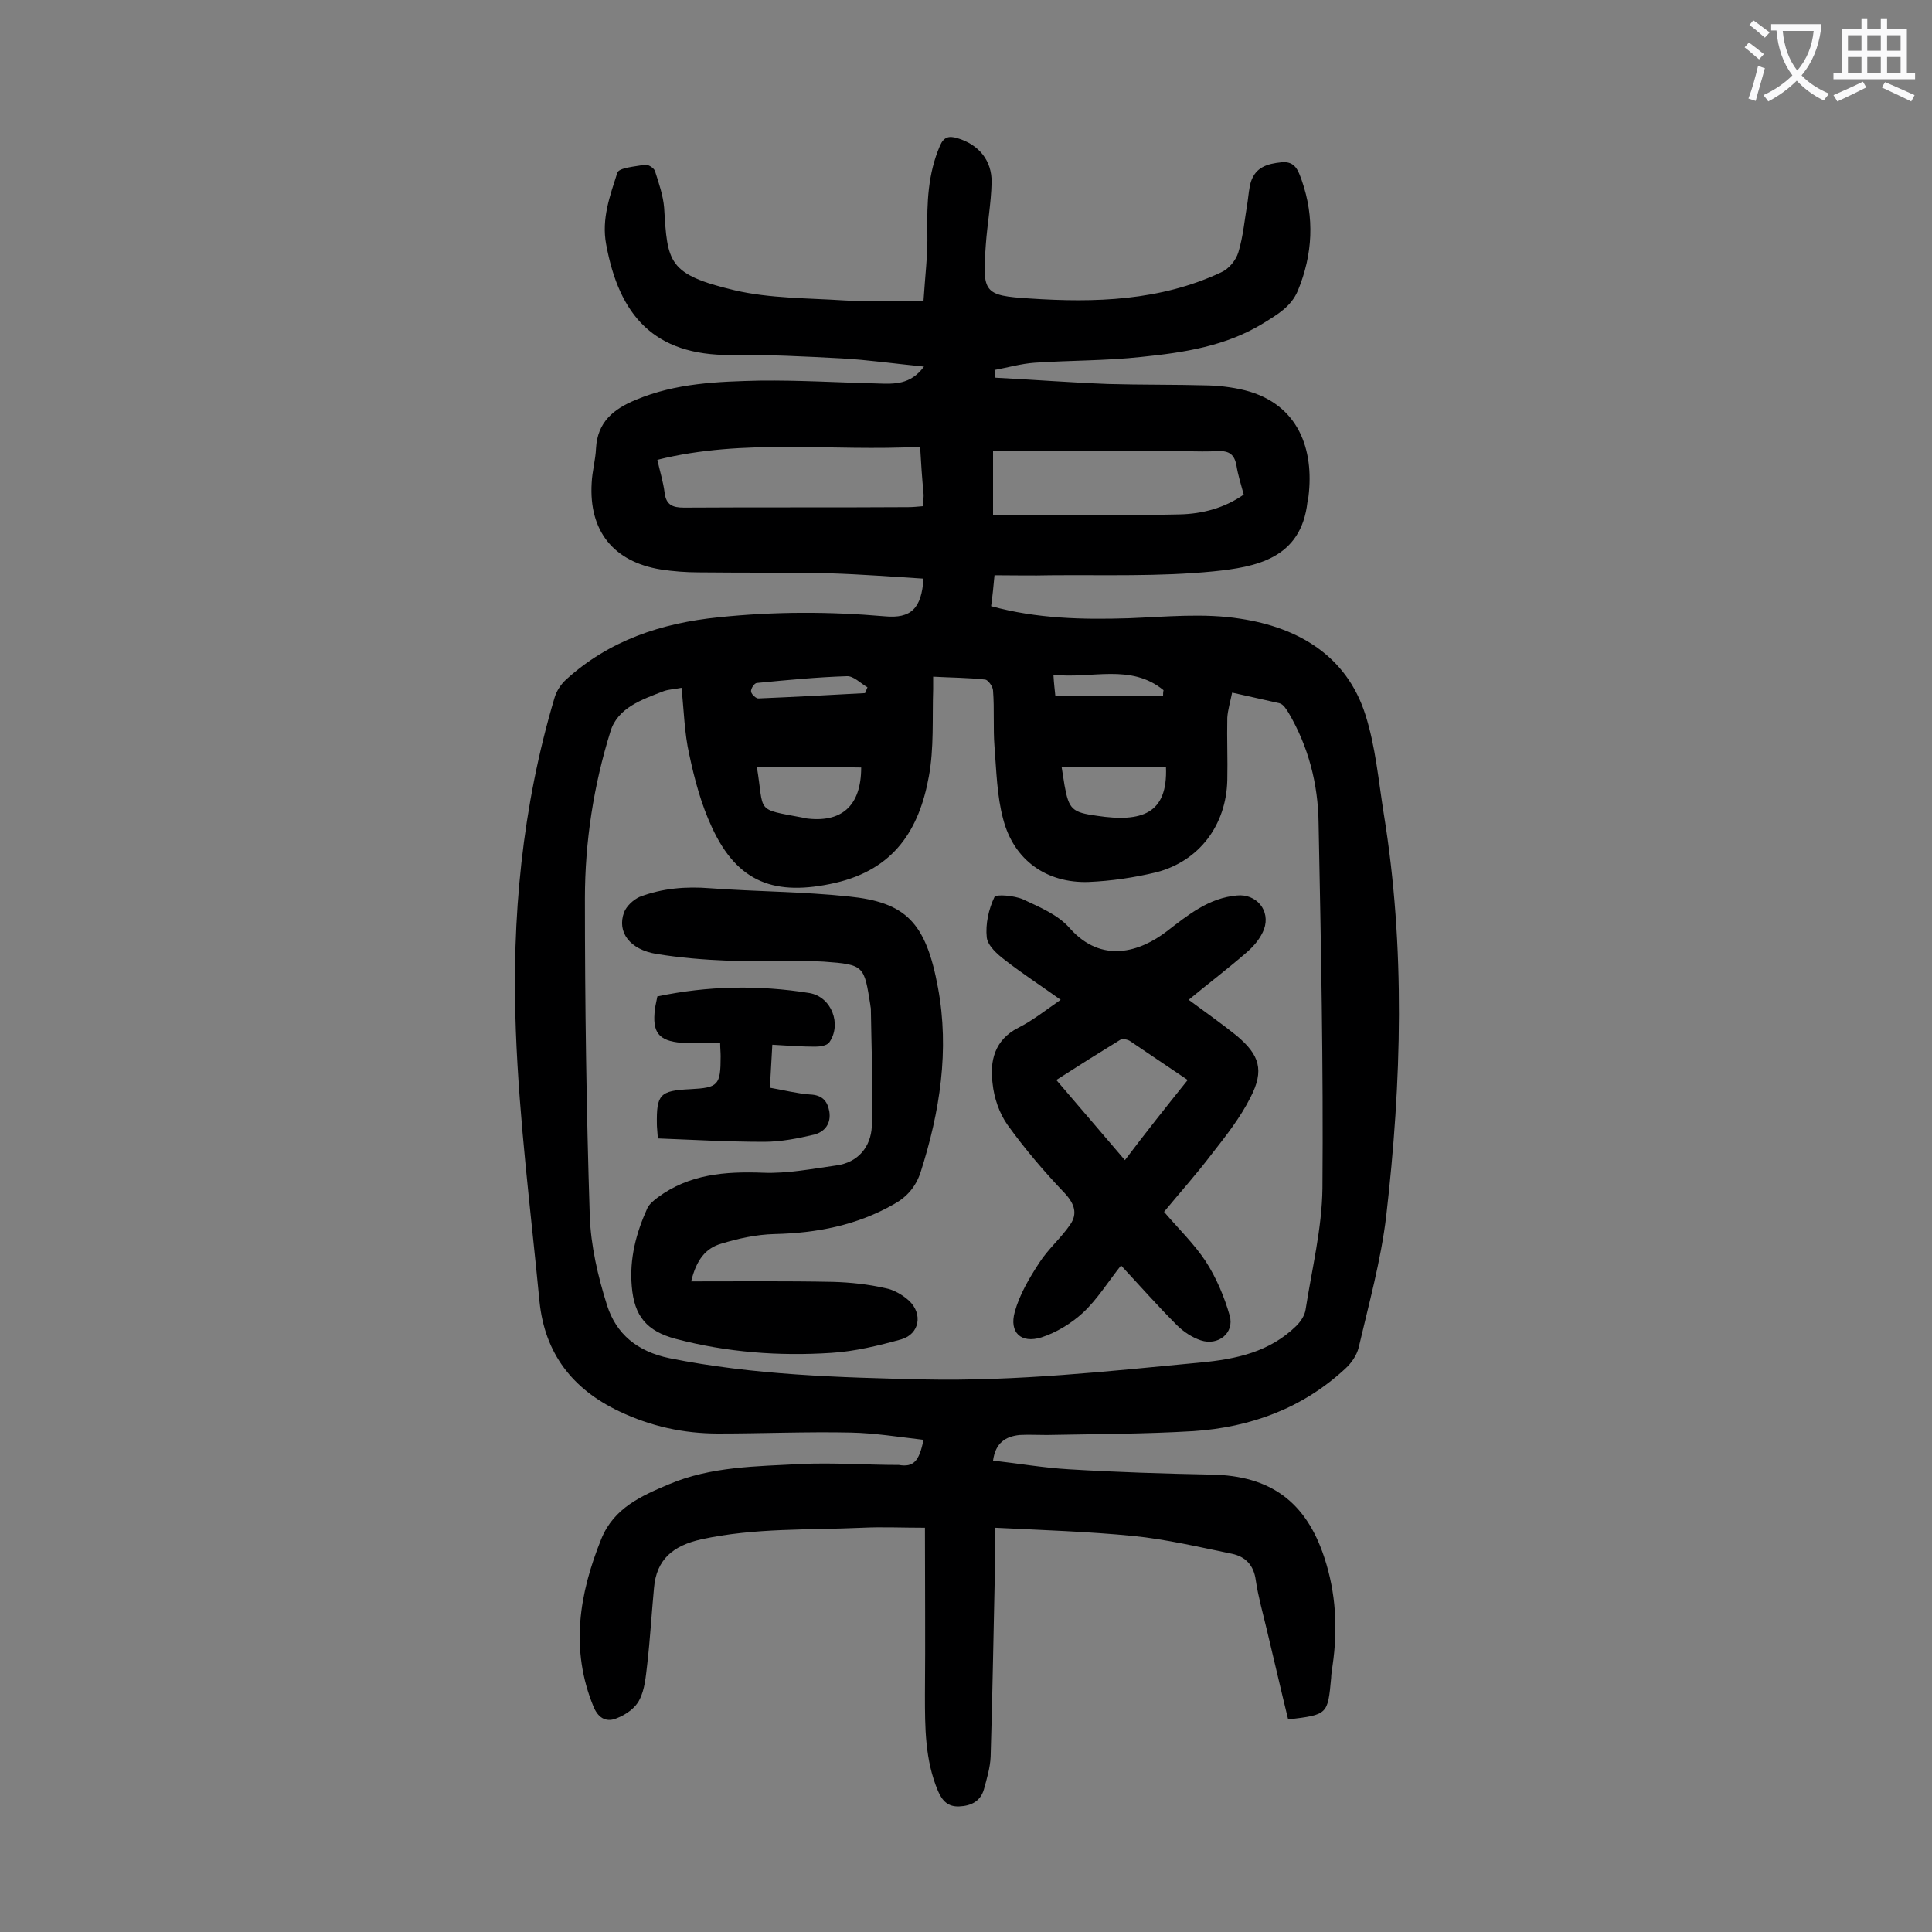 <svg enable-background="new 0 0 400 400" viewBox="0 0 400 400" xmlns="http://www.w3.org/2000/svg"><rect x="0" y="0" width="400" height="400" fill="#808080" stroke="none"/><g fill="#000001"><path d="m191.2 298.1c-5.2-.6-10.1-1.4-15-1.5-9.2-.2-18.3.2-27.5.2-7.2 0-14-1.5-20.5-4.6-9.7-4.6-15.4-12-16.5-22.7-1.8-18.7-4.2-37.4-4.9-56.1-.9-23.3 1.3-46.4 8-68.9.4-1.4 1.3-2.8 2.4-3.8 8.9-8.1 19.7-11.7 31.6-12.9 11.5-1.2 22.9-1.2 34.4-.2 5.4.5 7.6-1.6 8-7.8-6.4-.4-12.9-.9-19.3-1.1-9.1-.2-18.1-.1-27.2-.2-2.6 0-5.3-.2-7.9-.6-9.8-1.6-14.9-8-14.3-17.9.1-2.4.8-4.8.9-7.2.3-5.4 3.6-8.1 8.2-10 8.3-3.5 17-3.8 25.7-4 8.2-.1 16.3.4 24.5.6 3.3.1 6.7.3 9.5-3.5-6.1-.6-11.6-1.4-17.1-1.7-7.6-.4-15.2-.8-22.9-.7-15.9.1-23.1-8.2-25.8-22.9-1-5.3.8-10.1 2.3-14.8.3-1.1 3.7-1.3 5.7-1.7.7-.1 1.9.7 2.1 1.3.8 2.5 1.7 5.1 1.9 7.6.7 11.3.7 13.8 14.6 17.1 7.3 1.7 15.1 1.6 22.7 2.1 5.2.3 10.4.1 16.4.1.3-4.8.9-9.5.8-14.2-.1-6.1.1-12.1 2.6-17.9.8-1.9 1.9-2.1 3.6-1.6 4.4 1.3 7.2 4.6 7.1 9.2-.1 4.3-.9 8.6-1.2 12.9-.7 9.9-.5 10.5 9.1 11.1 13.5.9 27 .5 39.6-5.4 1.6-.7 3.1-2.5 3.6-4.2 1-3.3 1.3-6.9 1.9-10.4.2-1.4.3-2.9.7-4.2 1-3 3.4-3.7 6.3-4s3.5 1.8 4.2 3.7c2.7 7.7 2.3 15.4-.8 22.9-1.4 3.3-4.2 4.9-7.1 6.7-7.8 4.8-16.5 6.1-25.3 7-7.3.8-14.7.7-22.1 1.2-2.8.2-5.6 1-8.3 1.5.1.5.1 1.1.2 1.6 7.8.4 15.5 1 23.3 1.3 6.9.2 13.9.1 20.9.3 2.8.1 5.8.5 8.5 1.3 10.7 3.3 13.4 13 12 22.5 0 .1-.1.2-.1.3-1.3 11.8-10.7 13.5-19.5 14.4-11.2 1.1-22.5.7-33.7.8-3.8.1-7.5 0-11.6 0-.2 2.2-.4 4.2-.7 6.4 9.5 2.6 18.9 2.8 28.5 2.5 7.7-.3 15.6-1.1 23.1.1 11.9 1.8 22 7.6 25.9 19.9 2.1 6.6 2.7 13.6 3.8 20.5 4.5 27.7 3.7 55.5.5 83.3-1.1 9.2-3.6 18.2-5.7 27.2-.4 1.6-1.5 3.2-2.7 4.3-8.9 8.3-19.7 12.2-31.5 13-10.1.6-20.3.6-30.4.8-1.9 0-3.8-.1-5.6 0-2.9.3-5 1.6-5.5 5.3 5.3.6 10.5 1.5 15.7 1.8 9.8.6 19.6.9 29.5 1.1 12.2.2 19.6 5.6 23.4 17.2 2.4 7.3 2.8 14.7 1.7 22.3-.1.9-.3 1.8-.3 2.6-.7 7.6-.7 7.6-8.9 8.6-1.5-6.1-2.9-12.3-4.4-18.5-.8-3.4-1.8-6.9-2.3-10.3-.4-3.1-2.1-4.9-4.9-5.5-6.8-1.4-13.6-3-20.5-3.7-9.2-.9-18.5-1.2-28.6-1.7v8c-.3 13.2-.5 26.3-.9 39.4-.1 2.3-.8 4.6-1.4 6.8-.7 2.4-2.6 3.4-5.1 3.5-2.3.1-3.5-1.1-4.4-3.2-2.7-6.4-2.7-13.1-2.7-19.9.1-11.4 0-22.7 0-34.6-4.7 0-8.8-.2-13 0-11.1.5-22.3 0-33.3 2.4-5.8 1.3-9.3 4.1-9.8 10.1-.5 5.3-.8 10.6-1.4 15.8-.3 2.5-.5 5.2-1.6 7.3-.8 1.7-2.8 3.1-4.6 3.8-2 .9-3.8.3-4.9-2.3-4.9-11.9-3-23.4 1.6-34.8 2.6-6.4 8.3-8.9 14-11.3 8.7-3.7 18.1-3.7 27.4-4.2 6.7-.3 13.5.2 20.2.2 3 .5 4.2-.7 5.1-5.2zm63.9-154.7c-.4 2-.9 3.6-1 5.2-.1 4.3.1 8.6 0 12.9-.2 9.3-5.8 16.8-14.7 19.1-4.6 1.1-9.3 1.8-14 2-8.7.3-15.5-4.5-17.7-13-1.3-4.8-1.4-10-1.8-15-.3-3.8 0-7.7-.3-11.6 0-.8-1-2.2-1.6-2.3-3.6-.4-7.2-.4-10.8-.6v2.6c-.2 6 .2 12.2-.9 18.1-2 11-7.2 19.2-19.4 22-12.4 2.8-20.2 0-25.5-11.5-2.2-4.7-3.6-9.9-4.7-15.1-1-4.4-1.1-9.1-1.6-13.8-1.4.3-2.6.3-3.7.7-4.4 1.7-9.5 3.4-11 8.3-3.5 11.2-5.3 22.9-5.3 34.6 0 21.9.3 43.8 1 65.6.2 6.3 1.7 12.7 3.6 18.7 1.9 5.9 6.2 9.5 12.9 10.9 17.4 3.5 35.1 4 52.7 4.4 19.2.4 38.2-1.7 57.2-3.5 7.5-.7 14.4-2.2 19.9-7.6.9-.9 1.7-2.1 1.9-3.3 1.3-8.4 3.4-16.8 3.5-25.2.2-25.2-.3-50.4-.8-75.6-.1-8.1-2.1-15.8-6.2-22.8-.5-.8-1.1-1.8-1.9-2-3-.7-6.3-1.4-9.8-2.2zm-49.5-50.1v13.3c13 0 25.8.2 38.6-.1 4.7-.1 9.3-1.3 13.3-4.1-.6-2.2-1.2-4.1-1.5-6-.4-2.2-1.4-3.1-3.8-3-4.4.2-8.8-.1-13.3-.1-10.9 0-22 0-33.3 0zm-15.1-.8c-18.2 1-36.4-1.8-54.4 2.7.5 2.3 1.2 4.5 1.5 6.8.3 2.5 1.6 3.1 4 3.1 15.5-.1 30.9 0 46.4-.1 1 0 1.9-.1 3.1-.2 0-1 .2-1.9.1-2.7-.3-3.1-.5-6.1-.7-9.6zm-33.8 66.3c1.6 9.6-.5 8.6 9.6 10.5.1 0 .2 0 .3.1 7.6 1.1 11.7-2.5 11.7-10.5-7.1-.1-14.3-.1-21.6-.1zm84.7 0c-7.1 0-14.3 0-21.6 0 .2 1.3.4 2.6.6 3.8.9 5 1.6 5.6 6.7 6.3 9.3 1.4 14.7-.4 14.3-10.1zm-22.9-14.7h22.3c0-.4 0-.8.1-1.2-6.8-5.6-14.9-2.3-22.8-3.2.1 1.9.3 3.3.4 4.4zm-39.4-.6c.2-.4.3-.8.5-1.2-1.4-.8-2.9-2.4-4.3-2.3-6.2.2-12.4.8-18.6 1.4-.5 0-1.3 1.2-1.2 1.8s1.1 1.5 1.6 1.4c7.3-.3 14.6-.7 22-1.1z"/><path d="m219.6 207c-4.2-3-7.9-5.4-11.5-8.2-1.6-1.2-3.6-3-3.8-4.7-.3-2.8.4-5.9 1.6-8.4.3-.6 4.1-.3 5.9.5 3.4 1.6 7.3 3.2 9.7 6 6.6 7.4 14.5 4.9 20.1.6 4.4-3.4 8.7-6.9 14.5-7.4 4-.4 7 3.1 5.6 7-.7 1.8-2 3.4-3.5 4.7-3.9 3.4-8 6.5-12.1 9.9 3.5 2.6 6.8 4.9 9.9 7.4 4.8 4 5.8 7.2 2.9 12.8-2.1 4.2-5.1 8-8 11.7-3.1 4.1-6.6 8-9.9 12 3 3.5 6.2 6.6 8.6 10.2 2.2 3.4 3.9 7.4 5 11.3 1 3.6-2.4 6.3-6 5.1-1.8-.6-3.6-1.8-4.9-3.1-4-4-7.7-8.2-11.6-12.4-2.7 3.4-4.9 7-7.9 9.8-2.4 2.2-5.5 4.1-8.6 5.1-4.2 1.3-6.7-1-5.5-5.3 1-3.6 3-7 5.1-10.2 1.8-2.8 4.5-5.1 6.4-7.9 1.5-2.2.9-4.2-1.1-6.4-4.3-4.5-8.3-9.2-11.9-14.2-1.7-2.4-2.8-5.6-3.1-8.6-.6-4.6.4-9 5.3-11.5 3-1.5 5.6-3.6 8.8-5.8zm26.3 16.6c-4.2-2.8-8.1-5.5-12-8.1-.5-.3-1.5-.5-2-.2-4.4 2.7-8.7 5.4-13.2 8.3 4.9 5.7 9.4 11 14.2 16.6 4.3-5.7 8.5-11 13-16.6z"/><path d="m143.1 265.3c10.2 0 19.8-.1 29.4.1 3.6.1 7.3.5 10.8 1.3 1.7.3 3.6 1.4 4.9 2.6 2.9 2.7 2.2 6.9-1.6 8-4.7 1.3-9.6 2.5-14.5 2.8-10.8.7-21.6-.1-32.2-2.9-6-1.6-8.6-4.7-9.1-10.9-.5-5.7.9-11 3.2-16.1.4-.9 1.4-1.7 2.2-2.3 6.5-4.8 13.9-5.4 21.8-5.1 5 .2 10.1-.8 15.1-1.5 4.6-.6 7.2-3.9 7.4-8.1.3-8.1-.1-16.3-.2-24.4 0-.2-.1-.4-.1-.7-1.3-8.1-1.2-8.4-9.6-9-6.6-.4-13.2 0-19.9-.2-5-.2-9.9-.6-14.8-1.4-5.5-.9-8.2-4.5-6.7-8.6.5-1.3 1.9-2.6 3.2-3.2 4.7-1.8 9.6-2.2 14.6-1.8 9.6.7 19.2.7 28.7 1.7 11.8 1.2 16 5.3 18.5 18.9 2.4 12.9.4 25.7-3.6 38.2-1 3-2.8 5.1-5.5 6.6-7.7 4.4-16 6-24.8 6.2-3.7.1-7.4.9-11 2-3.1.9-5.1 3.2-6.2 7.8z"/><path d="m136.2 235.7c-.1-1.6-.2-2.3-.2-2.9-.1-6.2.6-7 6.9-7.3 5.8-.3 6.3-.8 6.3-6.8 0-.9-.1-1.7-.1-2.8-2.8 0-5.4.2-8 0-4.8-.4-6.1-2.2-5.5-7 .1-.8.3-1.5.5-2.6 10.4-2.2 21-2.4 31.5-.7 4.6.8 6.7 6.5 4.1 10.2-.5.7-1.9.9-2.9.9-2.8 0-5.7-.2-8.9-.4-.2 3-.3 5.9-.5 8.9 2.9.5 5.6 1.2 8.3 1.4 2.5.1 3.6 1.3 4 3.5.4 2.5-.9 4.2-3.1 4.8-3.4.8-6.9 1.5-10.4 1.5-7.3 0-14.5-.4-22-.7z"/></g><path d="m362.1 8.8c1.1.8 2.1 1.6 3.1 2.4l-1 1.1c-1.3-1.1-2.3-2-3-2.5zm1.9 4.8c.5.2.9.4 1.4.5-.6 2.3-1.3 4.5-1.9 6.8l-1.5-.5c.8-2.1 1.4-4.3 2-6.8zm-1-9.4c1.3.9 2.4 1.8 3.4 2.5l-1 1.1c-1.4-1.2-2.4-2.1-3.2-2.6zm3.7 2.2v-1.4h10.3v1.2c-.5 3.6-1.8 6.8-4 9.4 1.5 1.6 3.4 2.8 5.7 3.8-.3.4-.7.8-1.1 1.4-2.3-1.1-4.1-2.5-5.6-4.1-1.6 1.6-3.6 3.1-5.9 4.3-.3-.5-.7-.9-1-1.3 2.4-1.1 4.4-2.5 6-4.1-1.9-2.5-3-5.6-3.3-9.3h-1.1zm8.8 0h-6.4c.3 3.3 1.3 6 3 8.2 2-2.3 3.1-5.1 3.4-8.2z" fill="#fafafb"/><path d="m385.3 3.8h1.3v2.2h2.8v-2.2h1.3v2.2h4.1v9.1h1.7v1.3h-16.9v-1.3h1.7v-9.1h4.1v-2.2zm.4 13.1.7 1.2c-1.8.9-3.8 1.9-6 2.9-.2-.4-.5-.8-.8-1.3 2.3-1 4.3-1.9 6.1-2.8zm-3.1-6.4h2.8v-3.2h-2.8zm0 4.6h2.8v-3.3h-2.8zm4-4.6h2.8v-3.2h-2.8zm0 4.6h2.8v-3.3h-2.8zm3.7 1.9c2.1.9 4.1 1.8 6.1 2.7l-.7 1.3c-2.2-1.1-4.2-2-6.1-2.9zm3.2-9.7h-2.8v3.2h2.8zm-2.8 7.8h2.8v-3.3h-2.8z" fill="#fafafb"/></svg>